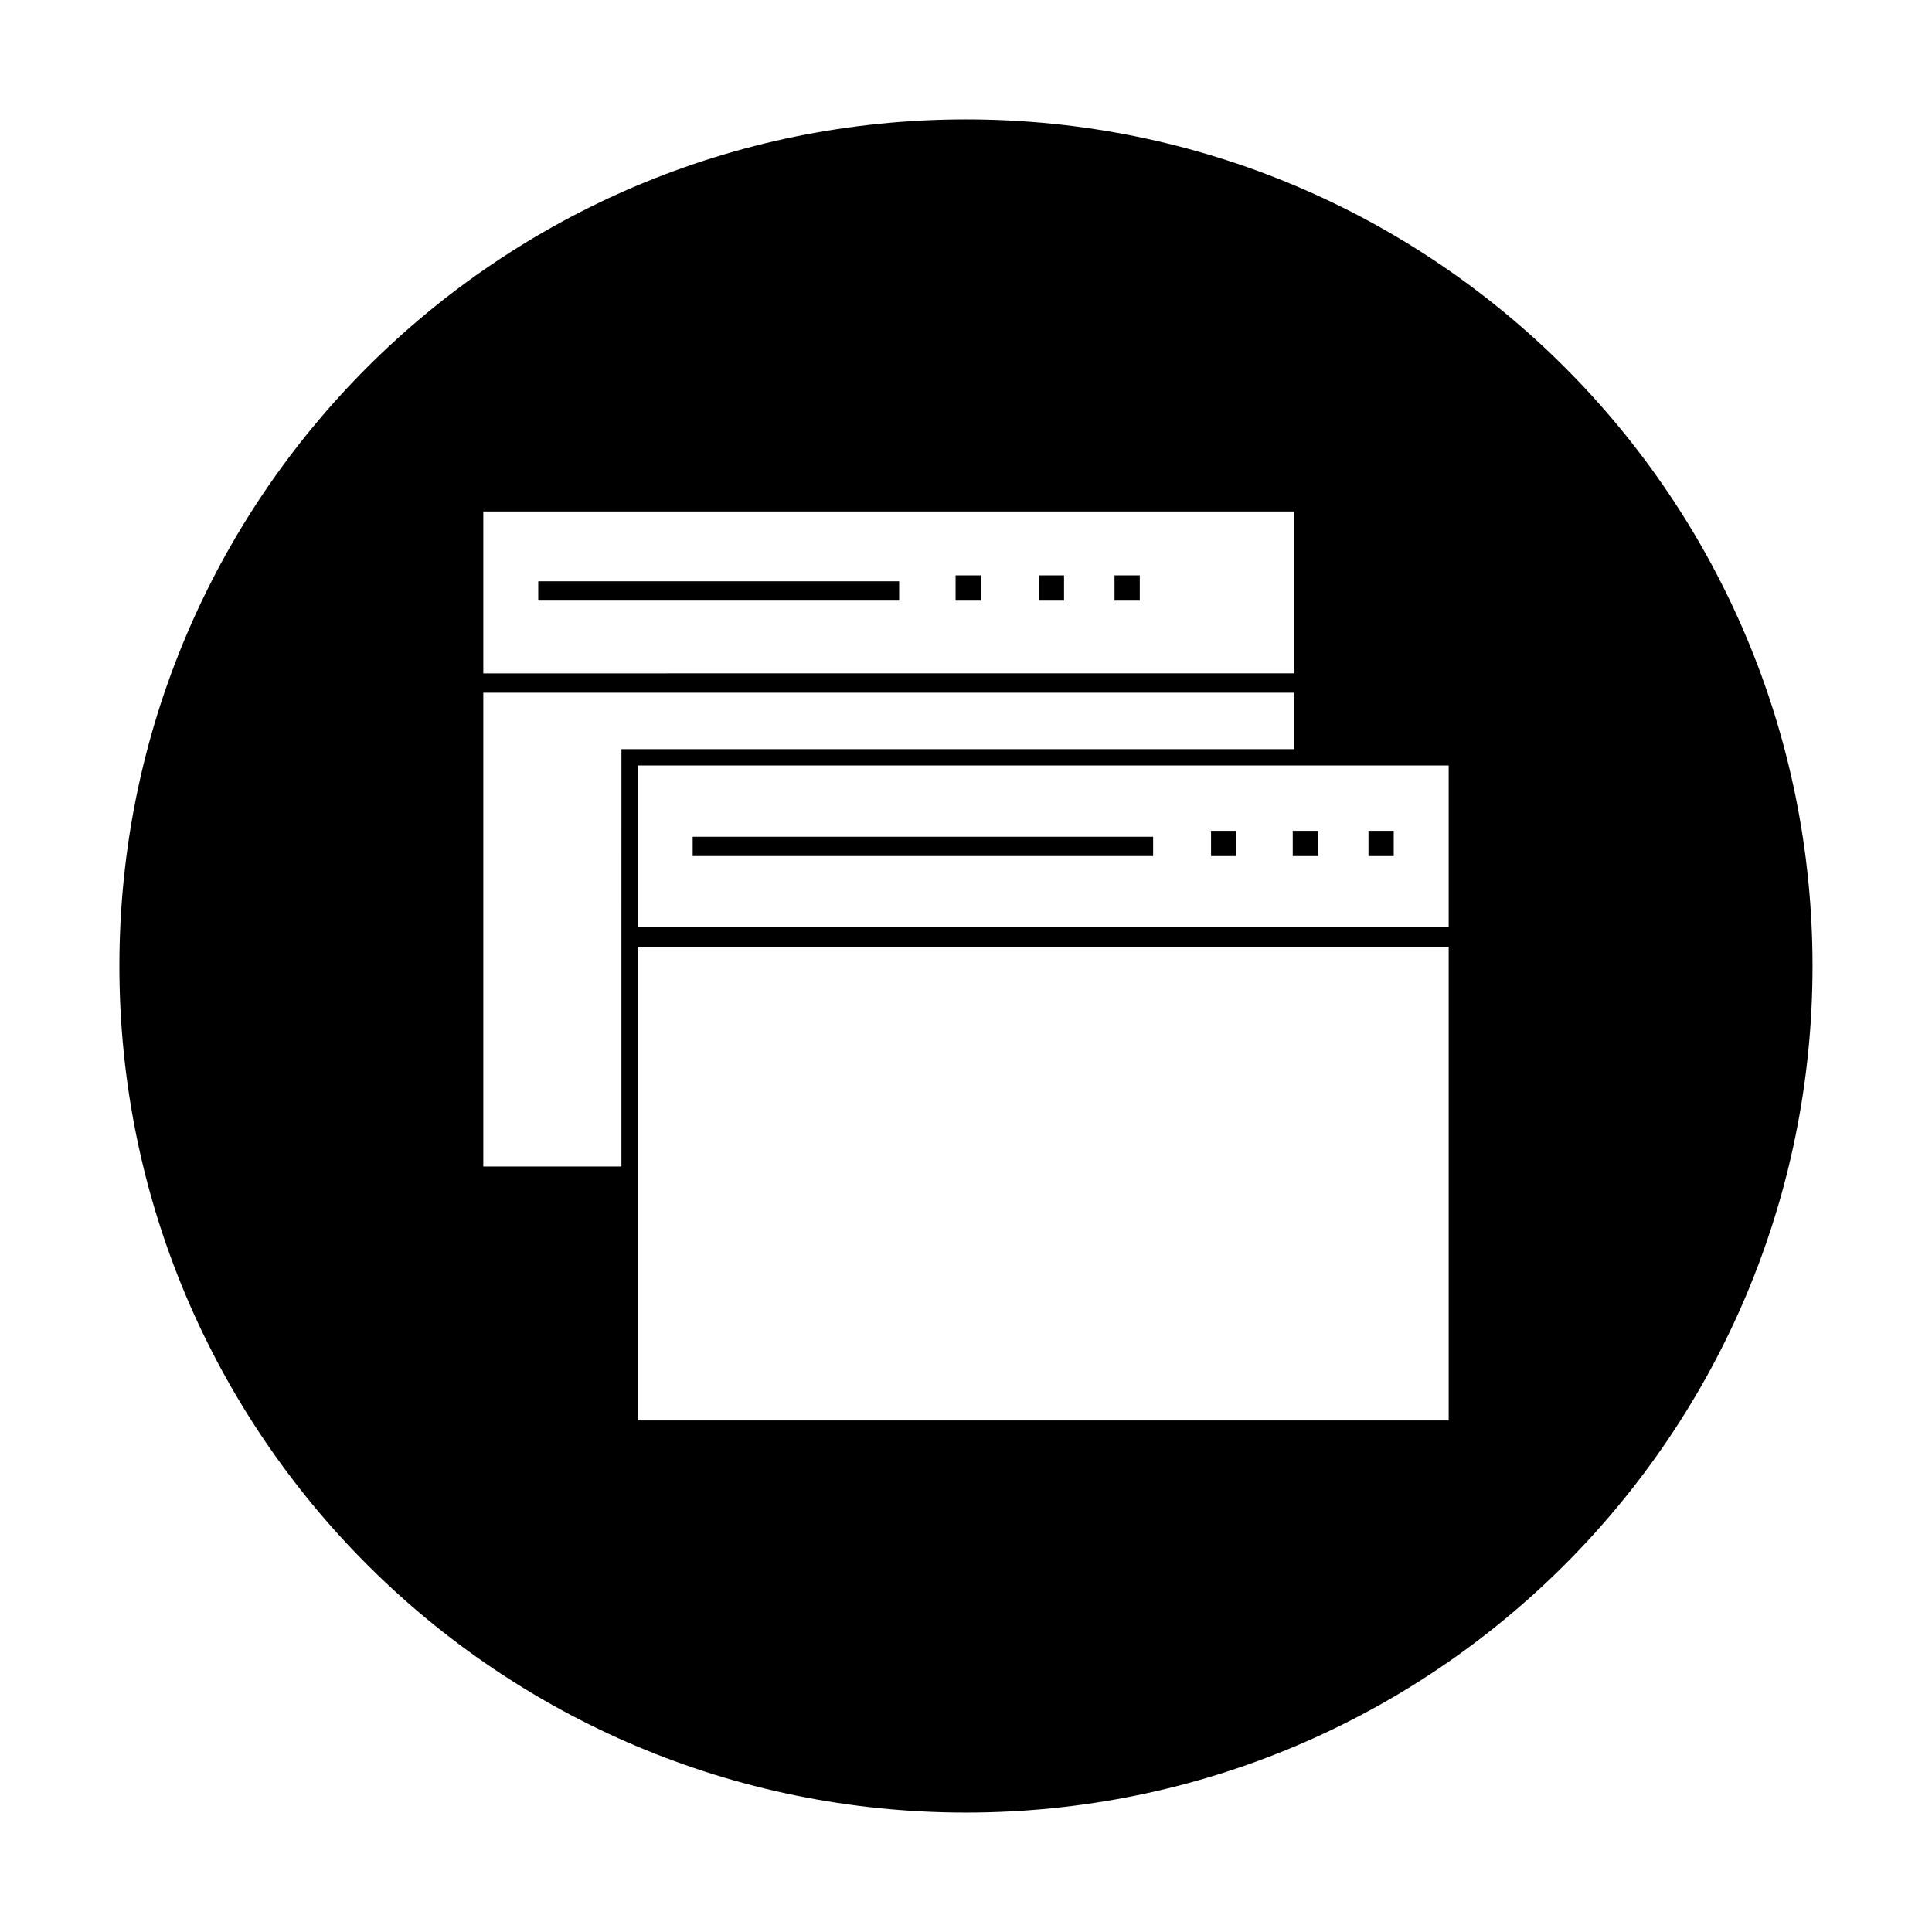 <?xml version="1.0" encoding="UTF-8"?>
<!-- Uploaded to: SVG Repo, www.svgrepo.com, Generator: SVG Repo Mixer Tools -->
<svg fill="#000000" width="800px" height="800px" version="1.1" viewBox="144 144 512 512" xmlns="http://www.w3.org/2000/svg">
 <g>
  <path d="m439.36 296.48h6.691v6.691h-6.691z"/>
  <path d="m506.66 364.18h6.691v6.691h-6.691z"/>
  <path d="m397.24 296.48h6.691v6.691h-6.691z"/>
  <path d="m419.29 296.48h6.691v6.691h-6.691z"/>
  <path d="m286.64 298.05h95.645v5.117h-95.645z"/>
  <path d="m400 175.64c-123.98 0-224.36 100.37-224.36 224.36s100.37 224.35 224.35 224.35 224.35-100.37 224.35-224.35c0.004-123.98-100.36-224.36-224.35-224.36zm-127.92 103.91h214.91v42.902l-214.91 0.004zm36.605 111v62.586h-36.605v-125.56h214.91v14.957h-178.3zm219.23 129.89h-214.91v-125.56h214.91zm0-130.68h-214.91v-42.902h214.91z"/>
  <path d="m464.94 364.18h6.691v6.691h-6.691z"/>
  <path d="m327.57 365.75h122.02v5.117h-122.02z"/>
  <path d="m486.59 364.18h6.691v6.691h-6.691z"/>
 </g>
</svg>